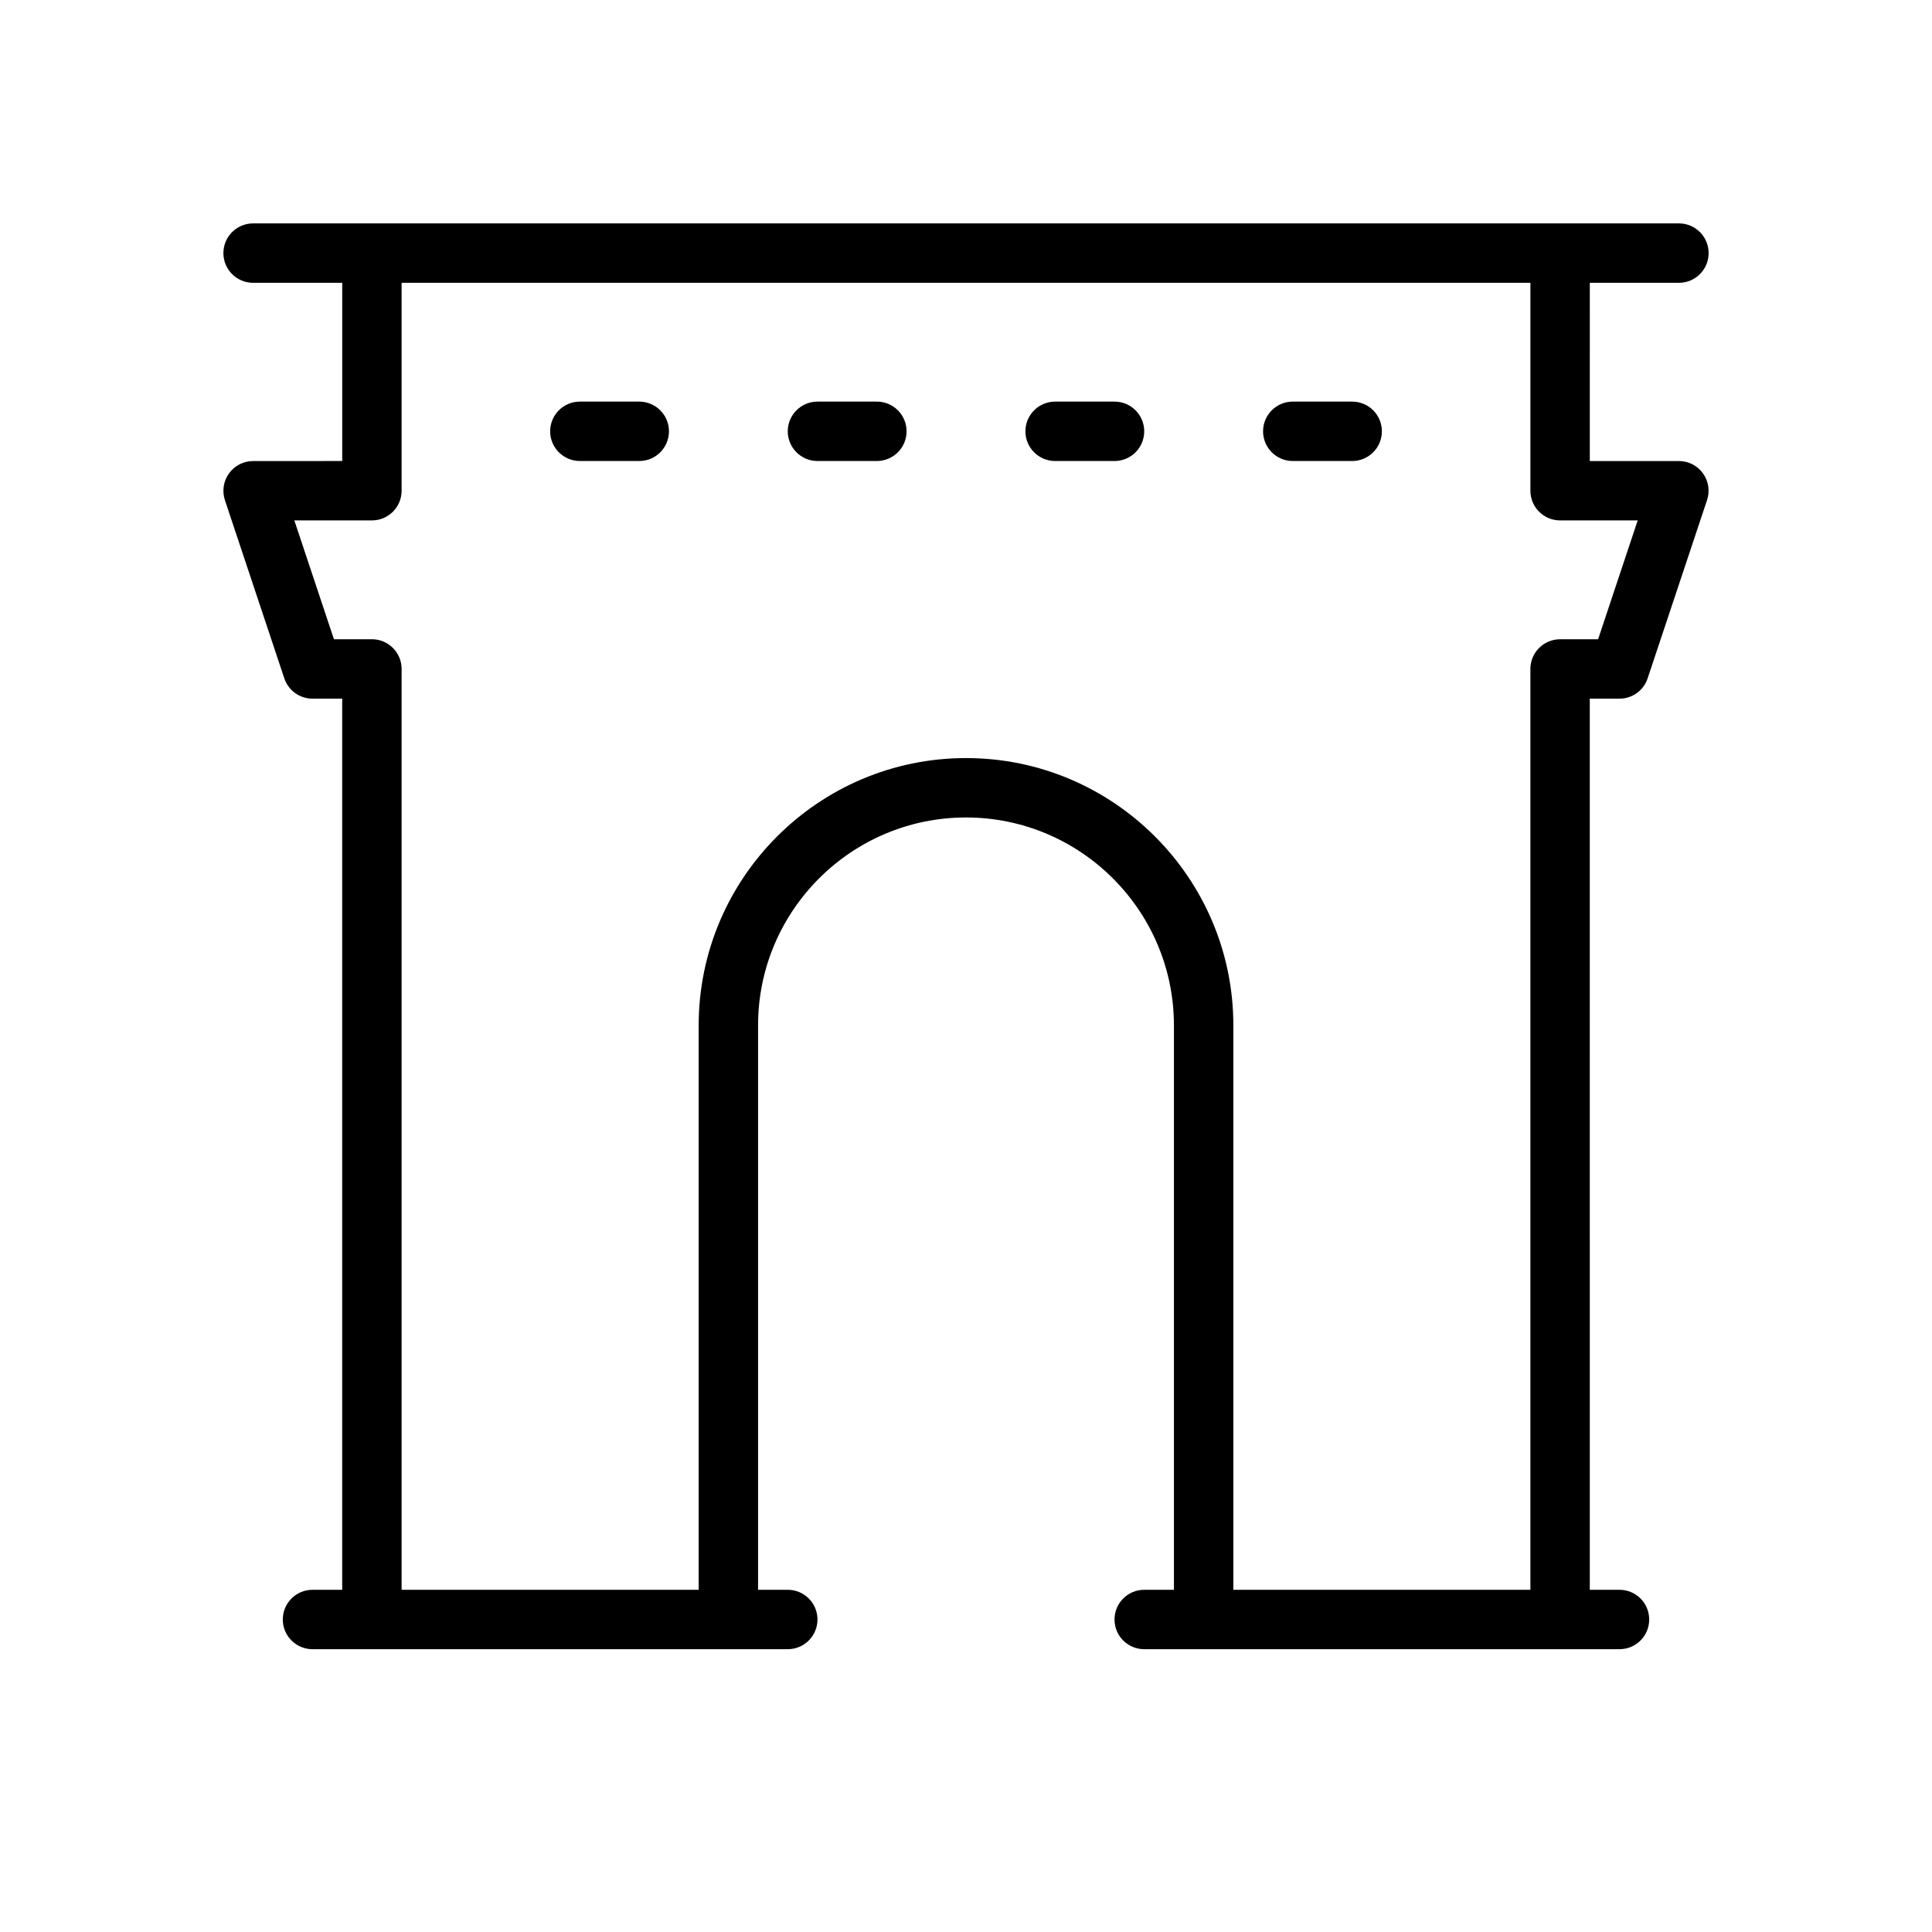 <?xml version="1.0" encoding="UTF-8"?>
<!-- Uploaded to: ICON Repo, www.iconrepo.com, Generator: ICON Repo Mixer Tools -->
<svg fill="#000000" width="800px" height="800px" version="1.1" viewBox="144 144 512 512" xmlns="http://www.w3.org/2000/svg">
 <g>
  <path d="m588.93 266.18h-23.617l0.004-47.234h23.617c4.352 0 7.871-3.527 7.871-7.871s-3.519-7.871-7.871-7.871h-377.86c-4.348 0-7.871 3.523-7.871 7.871 0 4.344 3.527 7.871 7.871 7.871h23.617v47.23l-23.617 0.004c-2.527 0-4.902 1.211-6.383 3.273-1.48 2.055-1.883 4.691-1.086 7.094l15.742 47.23c1.078 3.211 4.078 5.375 7.469 5.375h7.871v236.16h-7.871c-4.344 0-7.871 3.519-7.871 7.871 0 4.352 3.527 7.871 7.871 7.871h125.95c4.344 0 7.871-3.519 7.871-7.871 0-4.352-3.527-7.871-7.871-7.871h-7.871v-149.57c0-30.387 24.719-55.105 55.105-55.105 30.379 0 55.105 24.719 55.105 55.105v149.57h-7.871c-4.352 0-7.871 3.519-7.871 7.871 0 4.352 3.519 7.871 7.871 7.871h125.95c4.352 0 7.871-3.519 7.871-7.871 0-4.352-3.519-7.871-7.871-7.871h-7.871l-0.004-236.16h7.871c3.394 0 6.391-2.164 7.461-5.383l15.742-47.23c0.812-2.402 0.402-5.039-1.078-7.094-1.477-2.055-3.856-3.266-6.383-3.266zm-21.418 47.23h-10.07c-4.352 0-7.871 3.527-7.871 7.871v244.03l-78.719 0.004v-149.57c0-39.062-31.781-70.848-70.848-70.848-39.062 0-70.848 31.789-70.848 70.848v149.57h-78.723v-244.04c0-4.344-3.527-7.871-7.871-7.871h-10.066l-10.492-31.488h20.559c4.344 0 7.871-3.527 7.871-7.871v-55.105h299.14v55.105c0 4.344 3.519 7.871 7.871 7.871h20.562z"/>
  <path d="m313.41 250.43h-15.742c-4.344 0-7.871 3.527-7.871 7.871s3.527 7.871 7.871 7.871h15.742c4.344 0 7.871-3.527 7.871-7.871s-3.527-7.871-7.871-7.871z"/>
  <path d="m376.38 250.43h-15.742c-4.344 0-7.871 3.527-7.871 7.871s3.527 7.871 7.871 7.871h15.742c4.344 0 7.871-3.527 7.871-7.871s-3.527-7.871-7.871-7.871z"/>
  <path d="m439.36 250.43h-15.742c-4.352 0-7.871 3.527-7.871 7.871s3.519 7.871 7.871 7.871h15.742c4.352 0 7.871-3.527 7.871-7.871s-3.519-7.871-7.871-7.871z"/>
  <path d="m502.34 250.43h-15.742c-4.352 0-7.871 3.527-7.871 7.871s3.519 7.871 7.871 7.871h15.742c4.352 0 7.871-3.527 7.871-7.871s-3.519-7.871-7.871-7.871z"/>
 </g>
</svg>